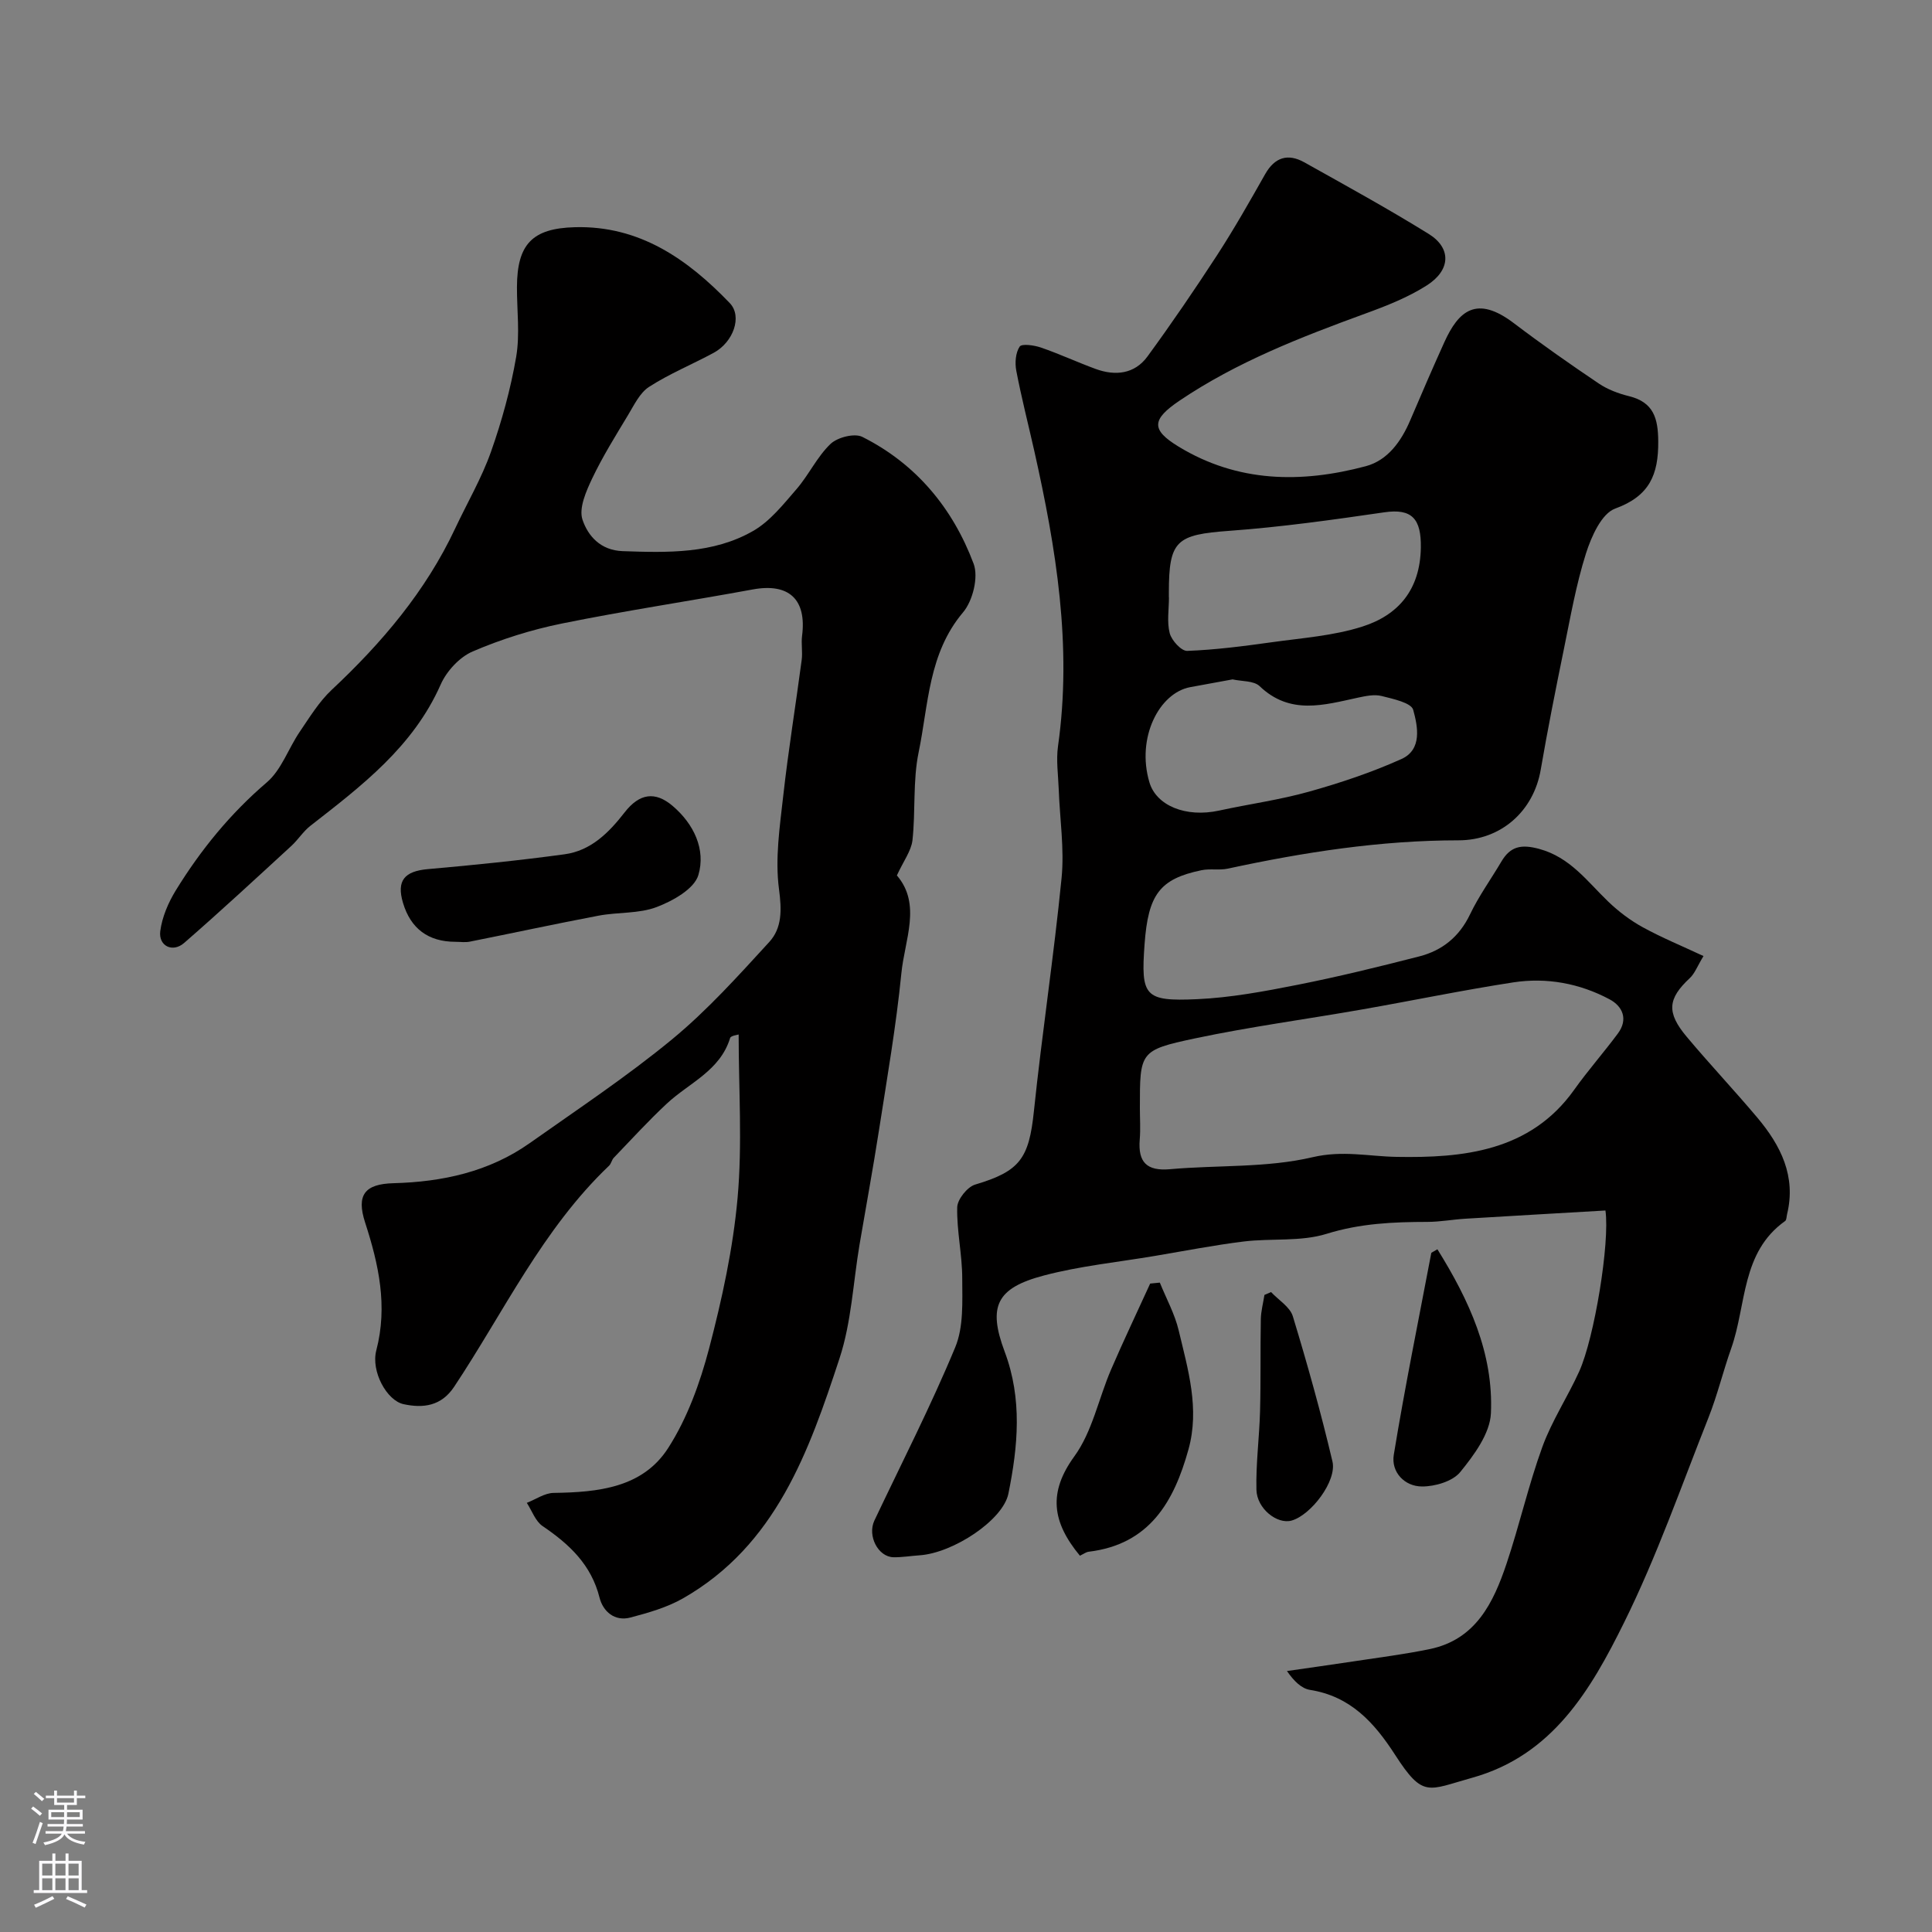 <svg enable-background="new 0 0 400 400" viewBox="0 0 400 400" xmlns="http://www.w3.org/2000/svg"><rect x="0" y="0" width="400" height="400" fill="#808080" stroke="none"/><g fill="#010000"><path d="m352.69 197.94c-1.3 2.15-1.82 3.63-2.84 4.57-4.55 4.25-4.88 7.09-.63 12.15 4.76 5.68 9.86 11.08 14.63 16.75 4.83 5.75 8.06 12.12 6.14 20-.12.48-.09 1.17-.4 1.39-9.14 6.5-7.97 17.36-11.16 26.36-1.68 4.74-2.86 9.68-4.71 14.35-5.64 14.22-10.7 28.75-17.47 42.42-6.86 13.86-14.78 27.51-31.5 32.15-9.12 2.53-10.08 4.27-15.89-4.73-4.35-6.74-9.25-12.15-17.65-13.48-1.75-.28-3.3-1.8-4.76-3.9 4.55-.66 9.11-1.29 13.65-1.98 5.32-.81 10.68-1.48 15.94-2.57 9.5-1.98 13.15-9.58 15.86-17.64 2.69-8 4.55-16.3 7.43-24.22 1.97-5.41 5.23-10.33 7.62-15.6 3.16-6.98 6.38-26.72 5.44-33.34-9.61.56-19.3 1.11-28.98 1.7-2.62.16-5.24.65-7.85.66-7.07.01-13.94.3-20.9 2.47-5.37 1.67-11.45.89-17.17 1.59-6.15.76-12.24 1.95-18.35 2.98-7.7 1.3-15.54 2.08-23.06 4.07-9.75 2.58-11.6 6.35-8.07 15.77 3.68 9.81 2.75 19.58.77 29.38-1.11 5.49-11.43 12.3-18.4 12.77-1.8.12-3.6.43-5.39.4-3.2-.06-5.44-4.45-3.96-7.59 5.65-11.93 11.69-23.7 16.74-35.88 1.76-4.24 1.46-9.48 1.45-14.26 0-4.91-1.15-9.83-1.04-14.72.04-1.65 2.1-4.23 3.73-4.71 9.23-2.75 11.13-5.36 12.15-15.2 1.68-16.12 4.14-32.16 5.73-48.29.59-6.03-.37-12.21-.59-18.32-.11-2.99-.56-6.04-.15-8.96 2.95-20.74-.39-40.95-4.9-61.07-1.25-5.55-2.67-11.07-3.74-16.66-.31-1.61-.15-3.72.7-4.99.44-.65 2.99-.29 4.39.19 3.84 1.32 7.53 3.04 11.35 4.44 4.08 1.49 8.05 1.05 10.71-2.57 5-6.84 9.78-13.85 14.4-20.95 3.55-5.47 6.77-11.15 9.98-16.82 1.99-3.51 4.71-4.33 8.09-2.45 8.65 4.84 17.36 9.62 25.78 14.84 4.7 2.92 4.57 7.47-.39 10.64-3.92 2.5-8.39 4.26-12.79 5.86-13.35 4.88-26.55 10-38.42 18.01-5.8 3.92-5.92 6.03-.21 9.51 12.26 7.47 25.44 7.62 38.78 4.06 4.55-1.22 7.35-5.17 9.21-9.54 2.3-5.39 4.62-10.78 7.04-16.12 2.95-6.51 6.67-9.82 14.41-3.94 5.72 4.34 11.6 8.46 17.55 12.47 1.85 1.25 4.08 2.09 6.27 2.63 5.11 1.26 6.03 4.59 6.06 9.37.05 6.86-1.78 11.31-8.92 13.91-2.82 1.03-4.94 5.81-6.05 9.31-2.05 6.47-3.22 13.23-4.59 19.91-1.69 8.26-3.34 16.53-4.77 24.84-1.47 8.58-8.22 14.61-17.01 14.62-16.17 0-32.02 2.46-47.77 5.86-1.76.38-3.69-.04-5.46.33-8.63 1.8-11.03 4.99-11.78 15.32-.78 10.75-.05 11.87 10.85 11.38 6.96-.31 13.92-1.61 20.79-2.97 8.48-1.68 16.88-3.74 25.25-5.89 4.74-1.22 8.27-4.06 10.49-8.69 1.82-3.81 4.34-7.29 6.5-10.95 1.87-3.17 4.13-3.61 7.8-2.62 6.44 1.74 9.95 6.72 14.31 10.91 2.14 2.06 4.59 3.91 7.18 5.33 3.96 2.17 8.13 3.88 12.55 5.95zm-116.69 31.49c0 2.17.15 4.34-.03 6.5-.38 4.67 1.42 6.57 6.28 6.14 9.84-.88 19.99-.25 29.49-2.48 6.28-1.47 11.6-.17 17.42-.07 13.61.24 27.63-1.05 36.77-13.91 2.84-3.99 6.11-7.69 9.03-11.63 2.17-2.92 1.02-5.63-1.73-7.09-6.19-3.3-13-4.56-19.92-3.5-10.46 1.61-20.84 3.77-31.27 5.6-11.56 2.03-23.22 3.58-34.69 6.01-11.43 2.43-11.35 2.8-11.35 14.43zm6-105.76h.02c0 2.49-.45 5.11.16 7.44.4 1.5 2.41 3.7 3.62 3.65 5.85-.22 11.69-.98 17.5-1.79 6.29-.88 12.76-1.33 18.75-3.24 7.5-2.39 11.97-7.66 12.12-16.32.1-6.01-1.84-8.18-7.58-7.34-10.64 1.55-21.32 3.05-32.04 3.83-10.99.8-12.55 1.96-12.55 12.78zm13.19 16.99c-3.02.55-5.9 1.07-8.78 1.61-6.39 1.19-11.18 10.44-8.44 19.69 1.42 4.82 7.51 7.37 14.44 5.86 6.2-1.35 12.53-2.21 18.62-3.92 6.5-1.82 12.98-3.99 19.12-6.75 4.35-1.96 3.38-6.76 2.44-10.18-.41-1.48-4.17-2.27-6.54-2.87-1.51-.38-3.29 0-4.89.34-7.07 1.53-14.07 3.66-20.38-2.39-1.22-1.14-3.69-.96-5.59-1.39z"/><path d="m185.69 181.25c5.14 5.98 1.61 13.32.93 20.25-1.08 10.89-2.96 21.7-4.64 32.52-1.23 7.9-2.68 15.76-4.02 23.65-1.33 7.88-1.68 16.08-4.15 23.58-6.35 19.32-13.18 38.68-32.38 49.66-3.32 1.9-7.17 2.99-10.9 3.98-3.28.87-5.68-1.26-6.4-4.11-1.72-6.84-6.26-11.07-11.79-14.82-1.49-1.01-2.2-3.17-3.27-4.81 1.85-.72 3.7-2.04 5.56-2.06 9.16-.13 18.42-1.03 23.72-9.31 3.95-6.16 6.58-13.45 8.46-20.59 2.68-10.22 4.96-20.69 5.9-31.19 1-11.15.22-22.46.22-33.82-.25.1-1.62.23-1.77.74-2.08 6.79-8.5 9.28-13.1 13.57-3.82 3.56-7.35 7.43-10.97 11.2-.44.45-.54 1.23-.99 1.66-13.77 13.11-21.77 30.27-32.09 45.79-2.66 3.99-6.4 4.45-10.45 3.58-3.47-.74-6.79-6.78-5.65-11.14 2.4-9.2.49-17.82-2.32-26.48-1.85-5.71-.07-7.97 5.87-8.13 10.13-.27 19.8-2.35 28.23-8.31 9.93-7.02 20.1-13.77 29.47-21.49 7.28-6 13.68-13.13 20.09-20.12 2.7-2.94 2.6-6.69 2.03-10.99-.83-6.28.16-12.87.88-19.28 1.05-9.41 2.58-18.76 3.82-28.14.22-1.64-.13-3.35.08-4.99.98-7.58-2.73-10.99-10.22-9.61-13.15 2.42-26.39 4.39-39.49 7.05-6.31 1.28-12.58 3.25-18.49 5.79-2.73 1.17-5.41 4.09-6.63 6.86-5.7 12.89-16.37 20.97-26.96 29.23-1.49 1.16-2.54 2.87-3.95 4.17-7.35 6.75-14.67 13.54-22.2 20.09-2.38 2.07-5.33.63-4.94-2.44.38-2.92 1.66-5.91 3.22-8.45 5.15-8.37 11.27-15.89 18.84-22.36 3.03-2.59 4.46-7 6.81-10.46 2.05-3.01 4-6.23 6.62-8.69 10.39-9.73 19.46-20.41 25.56-33.4 2.48-5.29 5.47-10.39 7.41-15.86 2.26-6.39 4.08-13.02 5.23-19.69.8-4.7.14-9.64.16-14.47.04-8.82 3.14-12.14 12-12.37 13.37-.36 23.33 6.62 32.06 15.71 2.65 2.76.74 8.09-3.32 10.29-4.44 2.4-9.16 4.33-13.38 7.05-1.93 1.24-3.11 3.78-4.38 5.88-2.59 4.3-5.26 8.58-7.41 13.1-1.25 2.64-2.8 6.15-2 8.53 1.11 3.3 3.68 6.35 8.34 6.51 9.32.32 18.68.58 27-4.19 3.5-2.01 6.25-5.51 8.97-8.65 2.55-2.95 4.25-6.69 7.03-9.35 1.44-1.38 4.97-2.28 6.59-1.47 11.15 5.59 18.74 14.78 23.05 26.27 1.04 2.77-.18 7.68-2.19 10.06-7.2 8.52-7.15 19.09-9.2 28.99-1.22 5.91-.61 12.19-1.28 18.25-.28 2.2-1.87 4.28-3.22 7.23z"/><path d="m94.28 194.99c-5.6-.01-9.25-2.72-10.84-8.05-1.38-4.62.29-6.57 5.16-7 9.45-.83 18.9-1.79 28.29-3.07 5.44-.74 9.15-4.45 12.43-8.67 3.08-3.97 6.33-4.4 9.91-1.37 4.43 3.75 6.93 9.06 5.36 14.34-.85 2.87-5.28 5.35-8.62 6.62-3.7 1.41-8.05 1.03-12.05 1.79-8.91 1.69-17.77 3.61-26.66 5.38-.95.19-1.98.03-2.98.03z"/><path d="m223.58 322.09c-5.8-7.01-6.58-13.1-1.14-20.58 3.71-5.11 5.01-11.94 7.58-17.92 2.58-6 5.4-11.89 8.11-17.84.67-.07 1.34-.13 2-.2 1.33 3.3 3.1 6.49 3.91 9.92 1.92 8.07 4.37 16.16 2.02 24.62-3.01 10.85-8.07 19.66-20.66 21.18-.57.07-1.11.5-1.82.82z"/><path d="m297.6 258.65c6.57 10.55 11.63 21.54 11.08 33.93-.18 4.2-3.48 8.66-6.35 12.19-1.57 1.93-5.22 3-7.92 2.99-3.63-.01-6.43-2.99-5.84-6.57 2.29-13.97 5.12-27.85 7.76-41.76.02-.1.25-.16 1.27-.78z"/><path d="m263.16 267.51c1.55 1.66 3.92 3.07 4.51 5.02 3.02 9.93 5.82 19.95 8.2 30.05.96 4.05-4.47 11.13-8.47 12.24-2.95.82-7.17-2.44-7.27-6.38-.13-5.43.61-10.87.75-16.31.17-6.33.04-12.66.16-18.99.03-1.69.49-3.36.75-5.04.45-.19.91-.39 1.37-.59z"/></g><path d="m6.44 374.46.42-.45c.65.47 1.27.95 1.85 1.44l-.45.49c-.65-.56-1.25-1.06-1.82-1.48m.93 7.33-.63-.26c.55-1.36 1.05-2.8 1.52-4.33.19.1.38.19.59.27-.46 1.29-.95 2.73-1.48 4.32m-.38-10.38.44-.42c.43.34 1.01.82 1.74 1.44l-.49.49c-.53-.51-1.09-1.01-1.69-1.51m2.5.35h1.72v-1.04h.59v1.04h3.52v-1.04h.59v1.04h1.75v.53h-1.75v1.42h-2.03v.97h3.22v2.03h-3.24c0 .35-.01.66-.03.93h3.32v.53h-3.37c-.03.27-.08.58-.15.94h3.96v.53h-3.71c.67.92 1.93 1.48 3.79 1.68-.13.24-.23.44-.29.59-2.13-.38-3.48-1.08-4.04-2.12-.43.97-1.77 1.72-4.03 2.23-.09-.19-.2-.37-.33-.55 2.1-.42 3.37-1.03 3.81-1.83h-3.36v-.53h3.58c.08-.29.13-.61.16-.94h-3.33v-.53h3.39c.02-.27.04-.58.04-.93h-3.23v-2.03h3.25v-.97h-2.07v-1.42h-1.73zm1.12 3.44v1h2.65c.01-.3.02-.44.01-.4v-.25-.35zm1.19-2h3.52v-.91h-3.52zm4.71 2h-2.63v.59c0 .15-.01.28-.01.4h2.64z" fill="#fbfafc"/><path d="m13.56 383.74h.63v1.52h2.72v6.07h1.13v.6h-11.06v-.6h1.13v-6.07h2.73v-1.52h.63v1.52h2.1v-1.52zm-2.69 8.83.38.56c-1.24.63-2.53 1.25-3.85 1.85-.1-.21-.21-.42-.34-.63 1.36-.55 2.63-1.15 3.81-1.78m-2.13-4.27h2.1v-2.45h-2.1zm0 3.04h2.1v-2.46h-2.1zm2.72-3.04h2.1v-2.45h-2.1zm0 3.04h2.1v-2.46h-2.1zm6.07 3.6c-1.41-.71-2.7-1.3-3.86-1.78l.35-.56c1.45.62 2.75 1.19 3.88 1.72zm-1.25-9.09h-2.1v2.45h2.1zm-2.09 5.49h2.1v-2.45h-2.1z" fill="#fbfafc"/></svg>